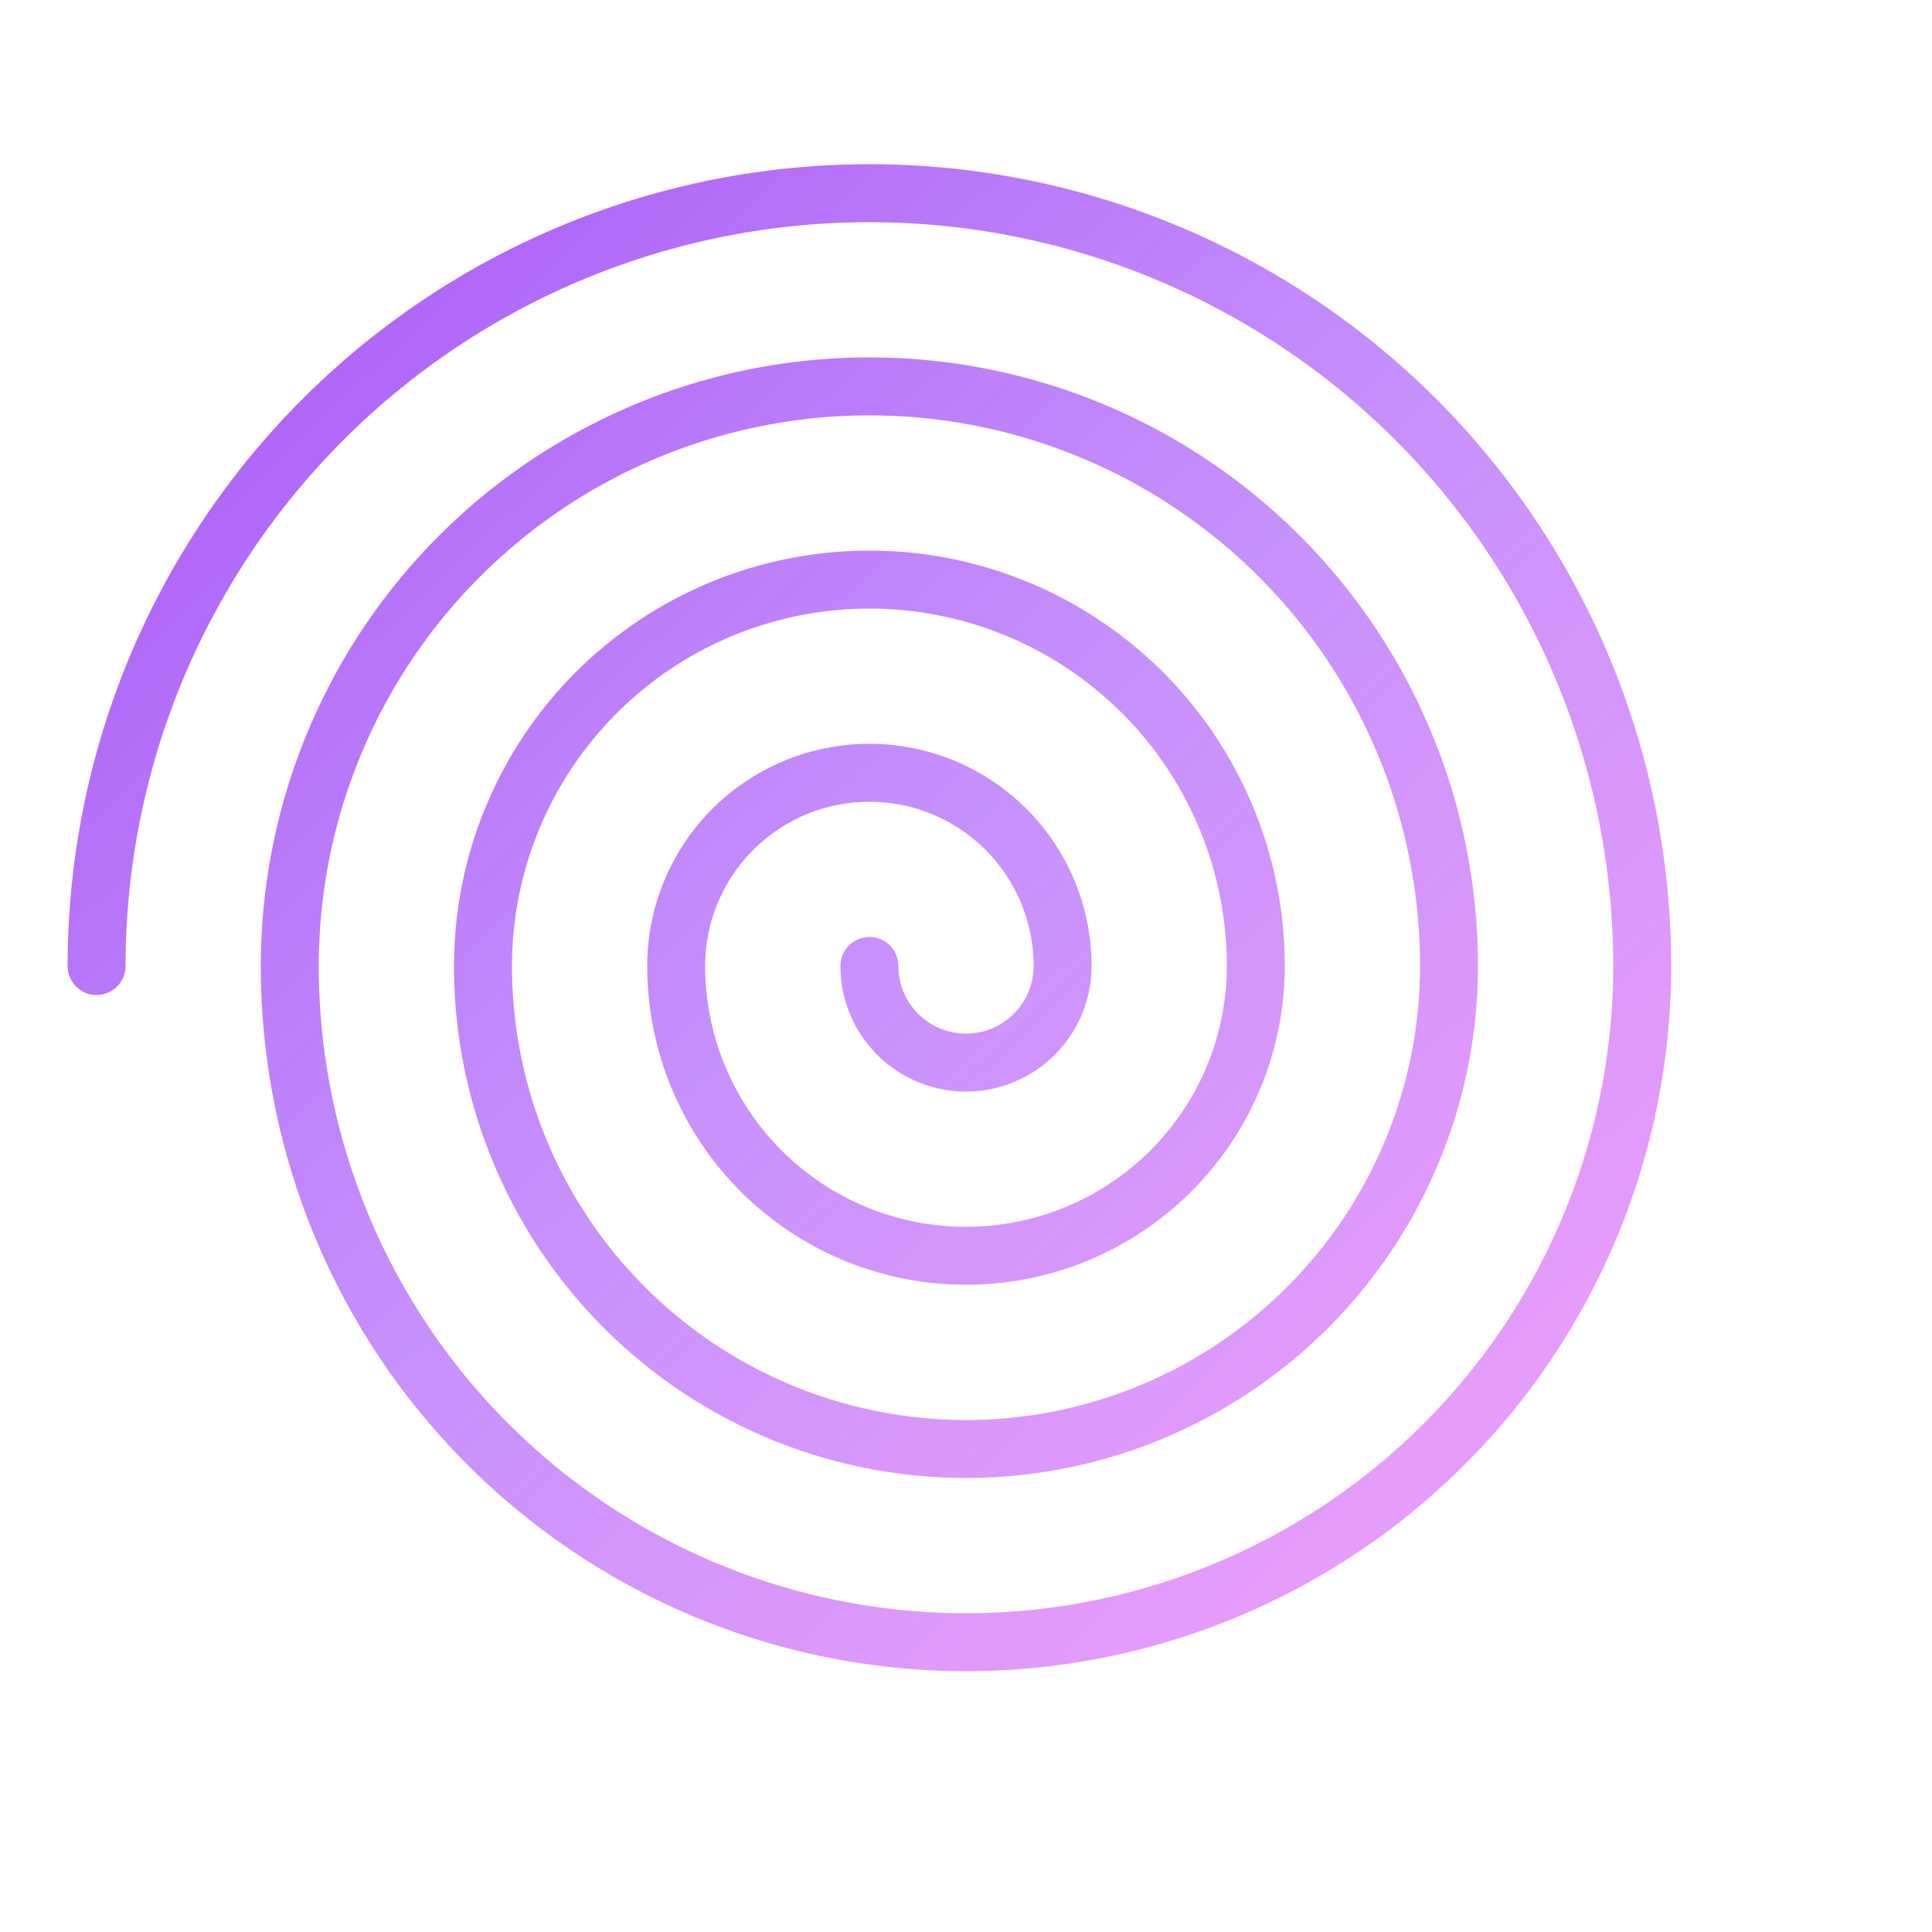 <svg width="32" height="32" viewBox="0 0 100 100" xmlns="http://www.w3.org/2000/svg">
  <defs>
    <linearGradient id="spiralGradient" x1="0%" y1="0%" x2="100%" y2="100%">
      <stop offset="0%" style="stop-color:#a855f7;stop-opacity:1" />
      <stop offset="50%" style="stop-color:#c084fc;stop-opacity:0.9" />
      <stop offset="100%" style="stop-color:#e879f9;stop-opacity:0.7" />
    </linearGradient>
  </defs>
  <path
    d="M 50,50
       m -5,0
       a 5,5 0 1,0 10,0
       a 10,10 0 1,0 -20,0
       a 15,15 0 1,0 30,0
       a 20,20 0 1,0 -40,0
       a 25,25 0 1,0 50,0
       a 30,30 0 1,0 -60,0
       a 35,35 0 1,0 70,0
       a 40,40 0 1,0 -80,0"
    stroke="url(#spiralGradient)"
    stroke-width="3"
    fill="none"
    stroke-linecap="round"
  />
</svg>

